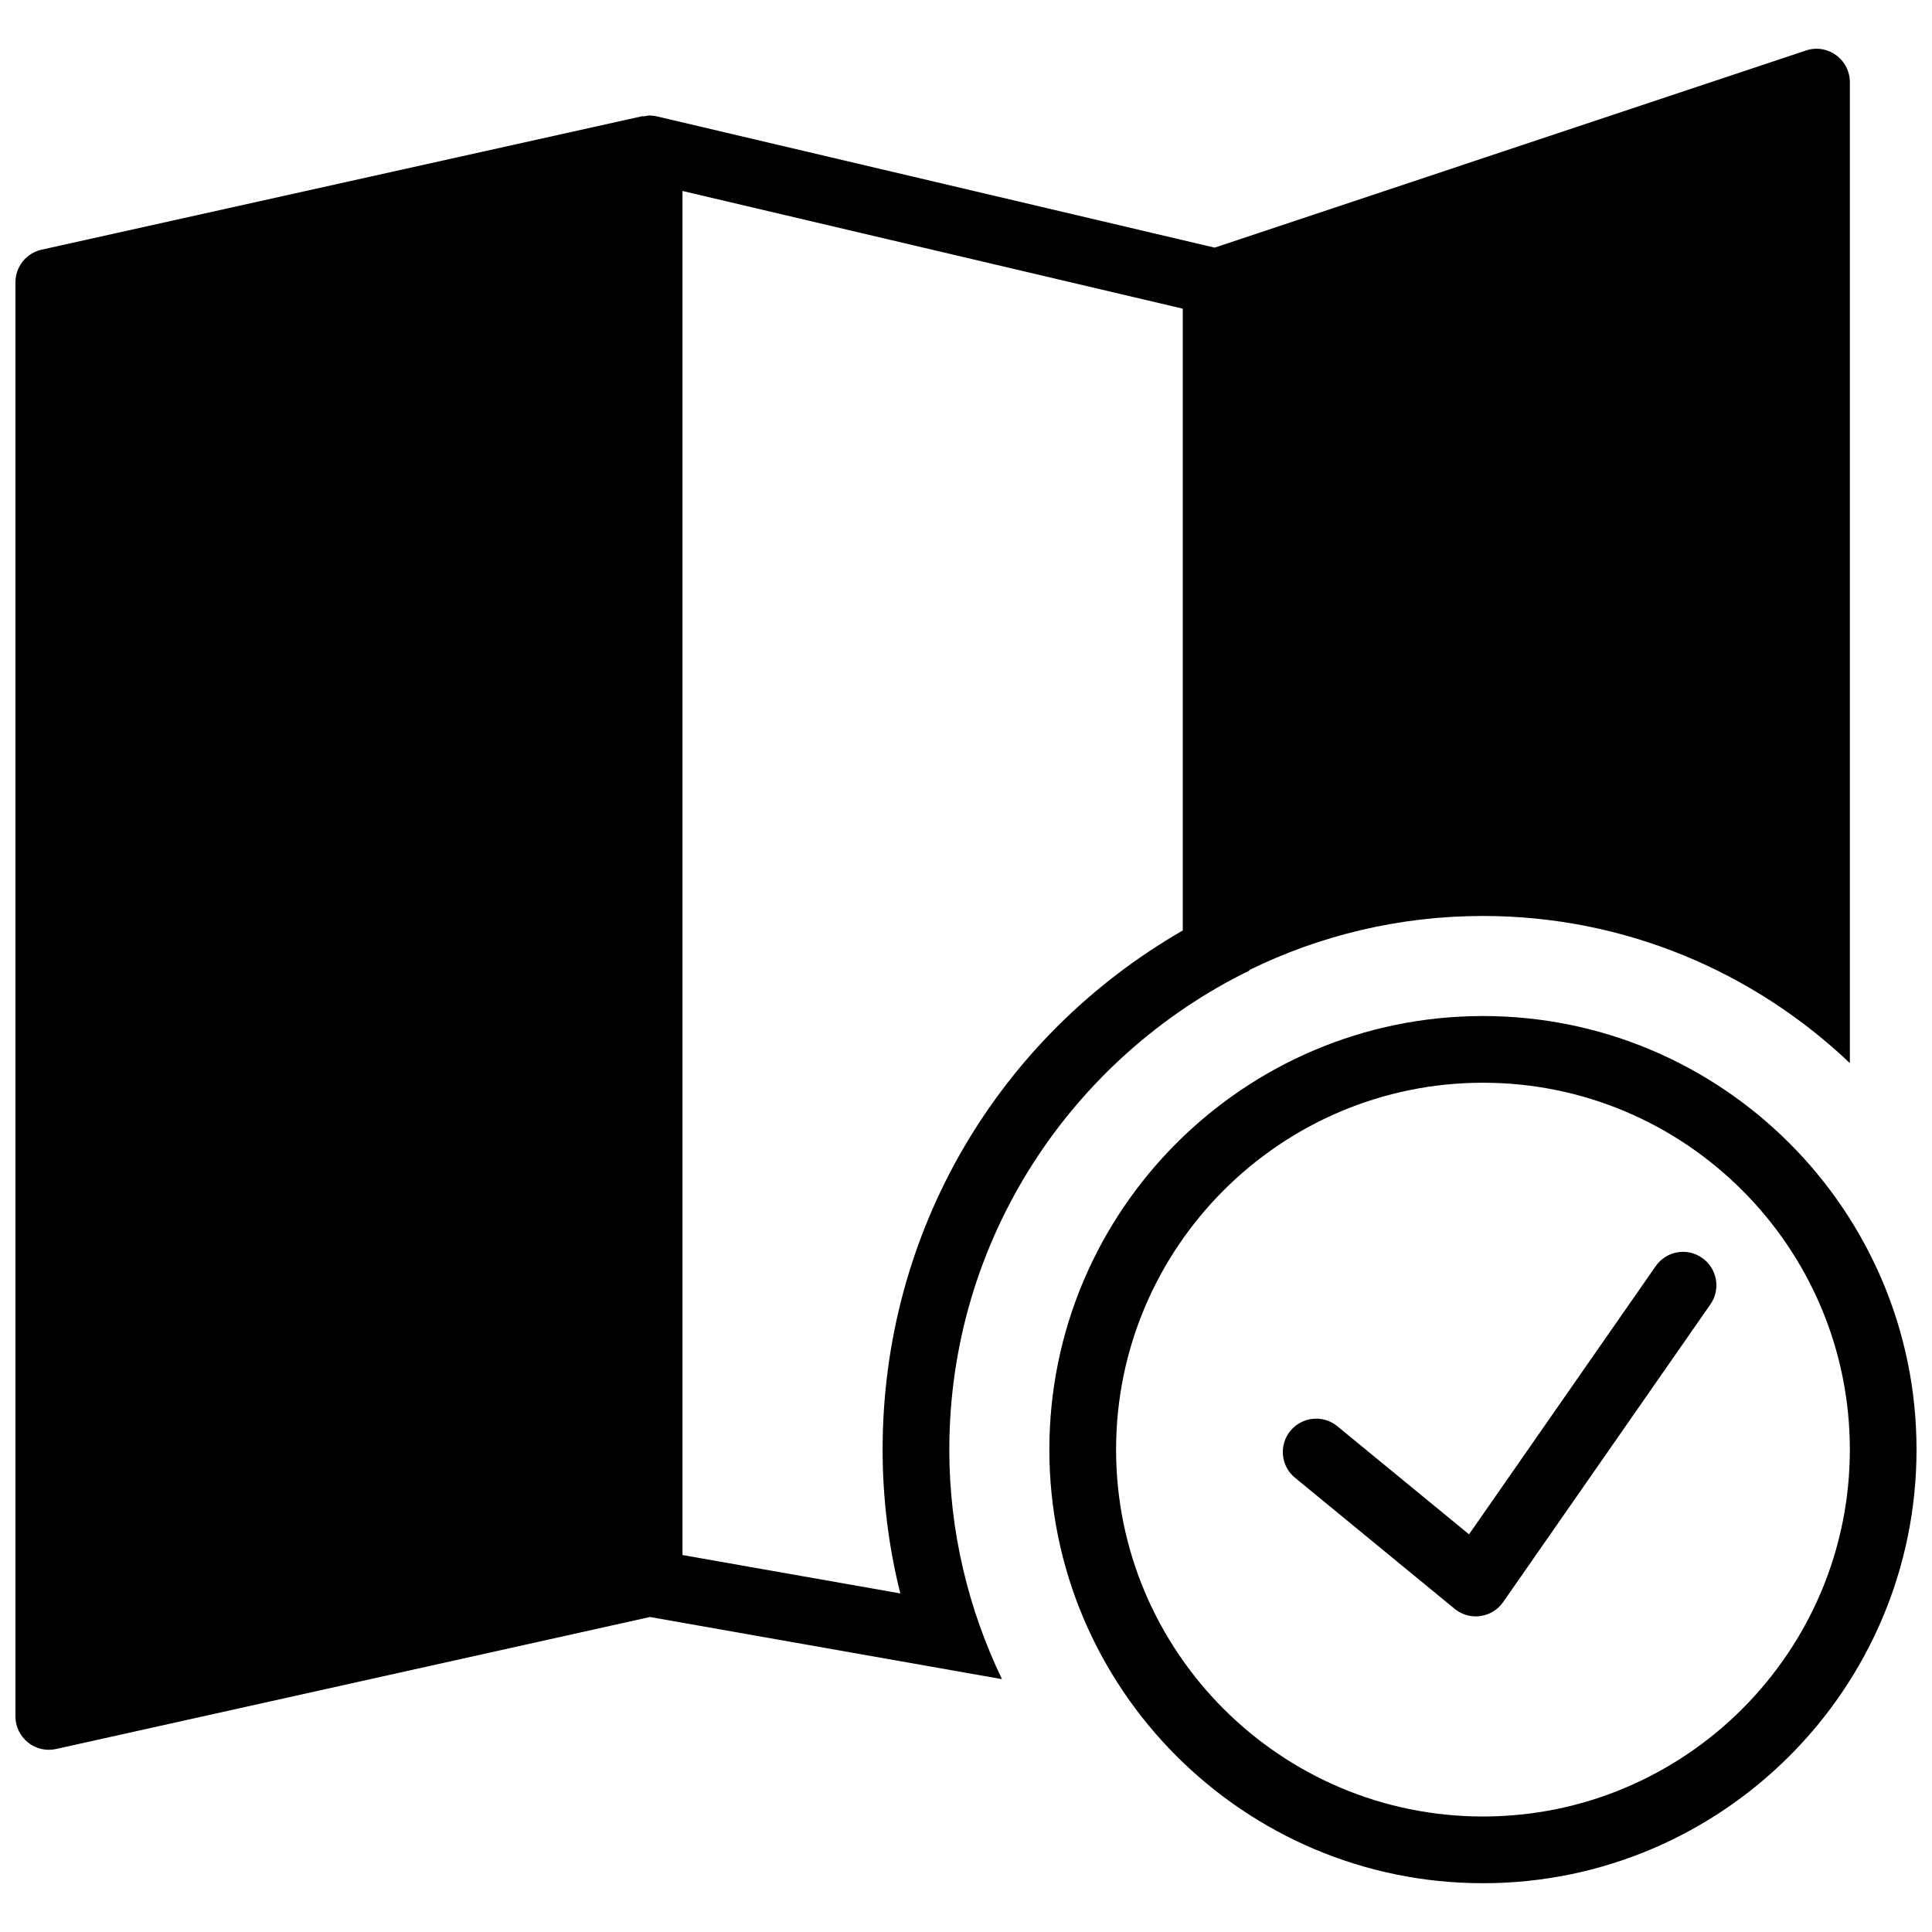<?xml version="1.0" encoding="UTF-8"?>
<!-- Uploaded to: SVG Repo, www.svgrepo.com, Generator: SVG Repo Mixer Tools -->
<svg width="800px" height="800px" version="1.1" viewBox="144 144 512 512" xmlns="http://www.w3.org/2000/svg">
 <defs>
  <clipPath id="b">
   <path d="m422 413h229.9v231h-229.9z"/>
  </clipPath>
  <clipPath id="a">
   <path d="m148.09 156h486.91v452h-486.91z"/>
  </clipPath>
 </defs>
 <path d="m582.77 479.55-49.461 71.062-34.902-28.645c-3.766-3.113-9.336-2.535-12.438 1.219-3.094 3.766-2.555 9.344 1.23 12.438l42.293 34.727c1.59 1.309 3.578 2.008 5.613 2.008 0.395 0 0.805-0.027 1.211-0.09 2.438-0.336 4.629-1.68 6.035-3.703l54.934-78.914c2.785-4.004 1.793-9.52-2.211-12.301-4.012-2.82-9.512-1.812-12.305 2.199" fill-rule="evenodd"/>
 <g clip-path="url(#b)">
  <path d="m537 413.26c-63.367 0-114.91 51.547-114.91 114.9 0 63.355 51.539 114.91 114.91 114.91 63.363 0 114.9-51.551 114.9-114.91 0-63.355-51.539-114.9-114.9-114.9zm0 212.13c-53.609 0-97.227-43.617-97.227-97.227 0-53.605 43.617-97.227 97.227-97.227 53.605 0 97.227 43.621 97.227 97.227 0 53.609-43.621 97.227-97.227 97.227z" fill-rule="evenodd"/>
 </g>
 <g clip-path="url(#a)">
  <path d="m395.58 528.16c0-55.773 32.535-103.96 79.551-126.97v-0.148c18.691-9.148 39.684-14.301 61.871-14.301 37.672 0 71.859 14.891 97.227 38.984v-259.96c0-2.836-1.363-5.504-3.68-7.176-2.305-1.66-5.266-2.129-7.953-1.203l-156.71 52.238-147.83-34.789c-0.664-0.148-1.344-0.23-2.016-0.23-0.426 0-0.832 0.152-1.254 0.211-0.223 0.039-0.441-0.051-0.672 0l-159.1 35.355c-4.039 0.902-6.922 4.484-6.922 8.629v380.07c0 2.688 1.219 5.215 3.316 6.894 1.57 1.273 3.523 1.945 5.523 1.945 0.637 0 1.281-0.07 1.918-0.203l157.39-34.984 93.285 16.465c-8.848-18.453-13.949-39.031-13.949-60.828zm-70.711 27.941v-361.49l132.58 31.191v164.78c-49.344 28.461-79.547 80.211-79.547 137.57 0 12.949 1.574 25.688 4.691 38.121z" fill-rule="evenodd"/>
 </g>
</svg>